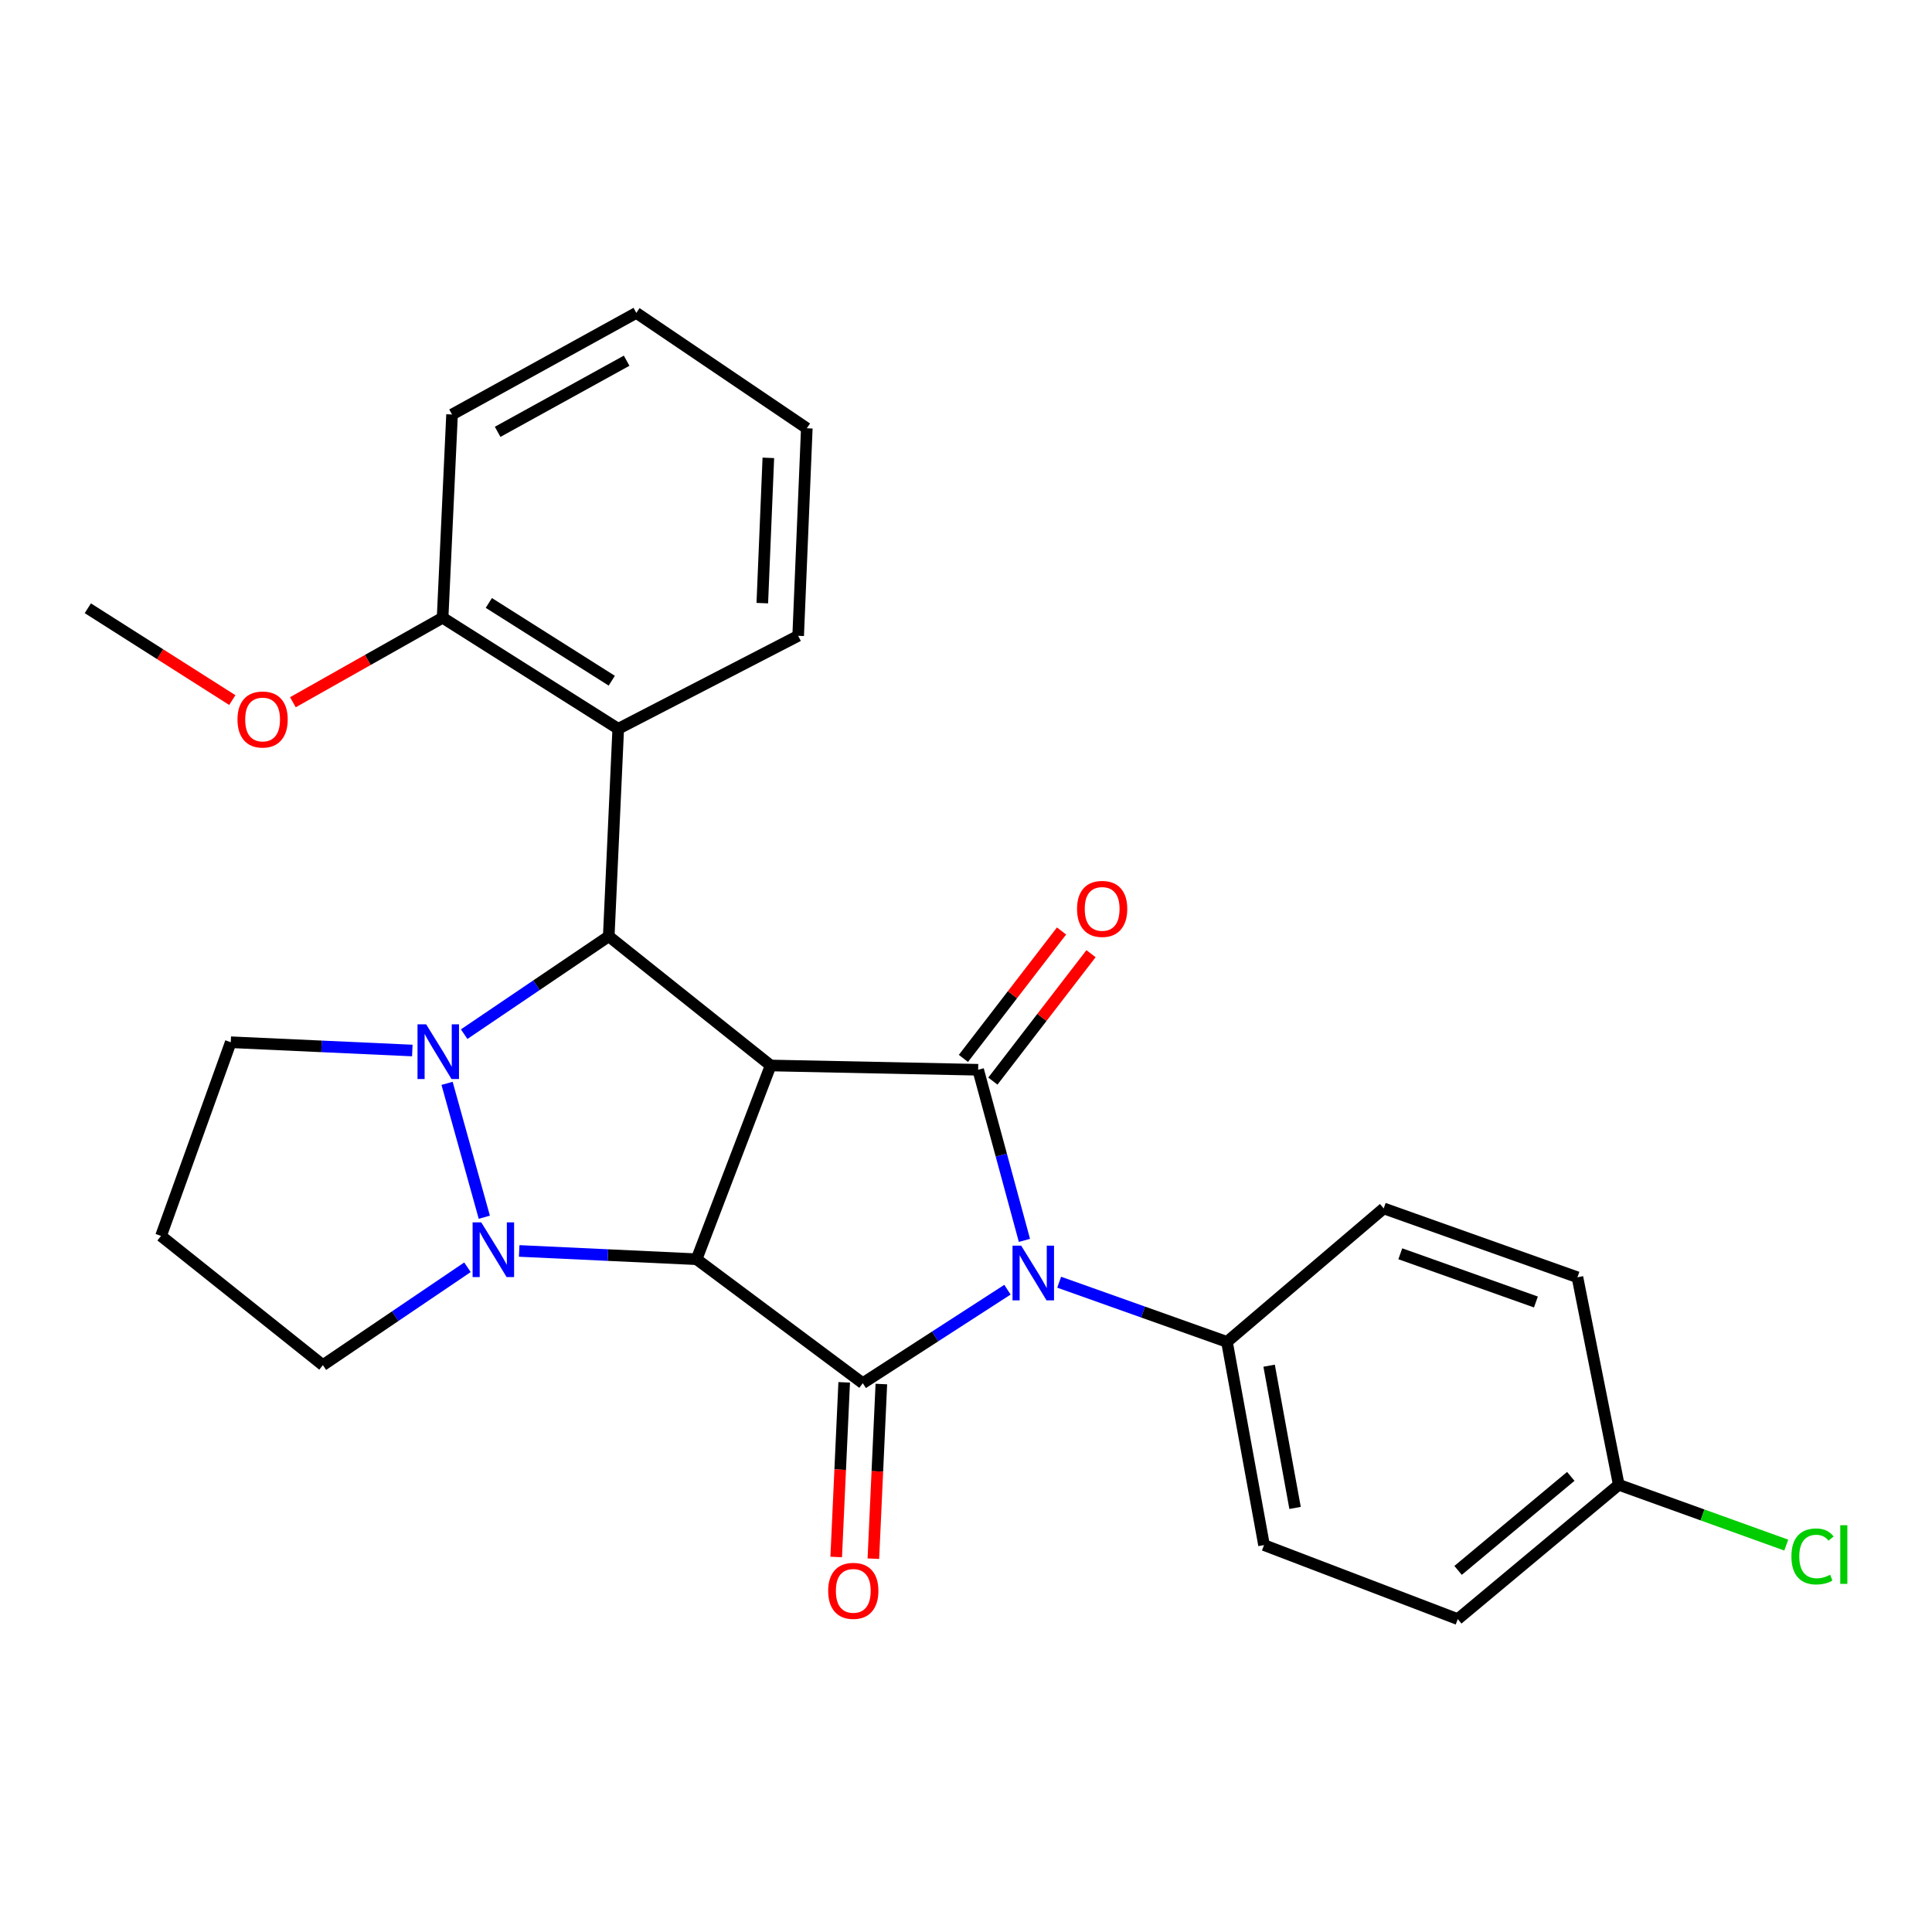 <?xml version='1.0' encoding='iso-8859-1'?>
<svg version='1.1' baseProfile='full'
              xmlns='http://www.w3.org/2000/svg'
                      xmlns:rdkit='http://www.rdkit.org/xml'
                      xmlns:xlink='http://www.w3.org/1999/xlink'
                  xml:space='preserve'
width='1000px' height='1000px' viewBox='0 0 1000 1000'>
<!-- END OF HEADER -->
<rect style='opacity:1.0;fill:#FFFFFF;stroke:none' width='1000' height='1000' x='0' y='0'> </rect>
<path class='bond-0' d='M 360.548,651.771 L 398.883,551.492' style='fill:none;fill-rule:evenodd;stroke:#000000;stroke-width:6px;stroke-linecap:butt;stroke-linejoin:miter;stroke-opacity:1' />
<path class='bond-2' d='M 360.548,651.771 L 314.64,649.628' style='fill:none;fill-rule:evenodd;stroke:#000000;stroke-width:6px;stroke-linecap:butt;stroke-linejoin:miter;stroke-opacity:1' />
<path class='bond-2' d='M 314.64,649.628 L 268.732,647.485' style='fill:none;fill-rule:evenodd;stroke:#0000FF;stroke-width:6px;stroke-linecap:butt;stroke-linejoin:miter;stroke-opacity:1' />
<path class='bond-3' d='M 360.548,651.771 L 446.568,715.938' style='fill:none;fill-rule:evenodd;stroke:#000000;stroke-width:6px;stroke-linecap:butt;stroke-linejoin:miter;stroke-opacity:1' />
<path class='bond-4' d='M 398.883,551.492 L 506.285,553.706' style='fill:none;fill-rule:evenodd;stroke:#000000;stroke-width:6px;stroke-linecap:butt;stroke-linejoin:miter;stroke-opacity:1' />
<path class='bond-6' d='M 398.883,551.492 L 315.088,484.629' style='fill:none;fill-rule:evenodd;stroke:#000000;stroke-width:6px;stroke-linecap:butt;stroke-linejoin:miter;stroke-opacity:1' />
<path class='bond-1' d='M 521.456,667.543 L 484.012,691.741' style='fill:none;fill-rule:evenodd;stroke:#0000FF;stroke-width:6px;stroke-linecap:butt;stroke-linejoin:miter;stroke-opacity:1' />
<path class='bond-1' d='M 484.012,691.741 L 446.568,715.938' style='fill:none;fill-rule:evenodd;stroke:#000000;stroke-width:6px;stroke-linecap:butt;stroke-linejoin:miter;stroke-opacity:1' />
<path class='bond-8' d='M 548.224,663.67 L 591.652,679.113' style='fill:none;fill-rule:evenodd;stroke:#0000FF;stroke-width:6px;stroke-linecap:butt;stroke-linejoin:miter;stroke-opacity:1' />
<path class='bond-8' d='M 591.652,679.113 L 635.08,694.556' style='fill:none;fill-rule:evenodd;stroke:#000000;stroke-width:6px;stroke-linecap:butt;stroke-linejoin:miter;stroke-opacity:1' />
<path class='bond-28' d='M 530.243,642.02 L 518.264,597.863' style='fill:none;fill-rule:evenodd;stroke:#0000FF;stroke-width:6px;stroke-linecap:butt;stroke-linejoin:miter;stroke-opacity:1' />
<path class='bond-28' d='M 518.264,597.863 L 506.285,553.706' style='fill:none;fill-rule:evenodd;stroke:#000000;stroke-width:6px;stroke-linecap:butt;stroke-linejoin:miter;stroke-opacity:1' />
<path class='bond-5' d='M 250.68,630.041 L 231.401,560.741' style='fill:none;fill-rule:evenodd;stroke:#0000FF;stroke-width:6px;stroke-linecap:butt;stroke-linejoin:miter;stroke-opacity:1' />
<path class='bond-12' d='M 241.956,655.934 L 204.541,681.262' style='fill:none;fill-rule:evenodd;stroke:#0000FF;stroke-width:6px;stroke-linecap:butt;stroke-linejoin:miter;stroke-opacity:1' />
<path class='bond-12' d='M 204.541,681.262 L 167.126,706.589' style='fill:none;fill-rule:evenodd;stroke:#000000;stroke-width:6px;stroke-linecap:butt;stroke-linejoin:miter;stroke-opacity:1' />
<path class='bond-10' d='M 436.951,715.498 L 434.885,760.695' style='fill:none;fill-rule:evenodd;stroke:#000000;stroke-width:6px;stroke-linecap:butt;stroke-linejoin:miter;stroke-opacity:1' />
<path class='bond-10' d='M 434.885,760.695 L 432.819,805.893' style='fill:none;fill-rule:evenodd;stroke:#FF0000;stroke-width:6px;stroke-linecap:butt;stroke-linejoin:miter;stroke-opacity:1' />
<path class='bond-10' d='M 456.184,716.378 L 454.118,761.575' style='fill:none;fill-rule:evenodd;stroke:#000000;stroke-width:6px;stroke-linecap:butt;stroke-linejoin:miter;stroke-opacity:1' />
<path class='bond-10' d='M 454.118,761.575 L 452.052,806.772' style='fill:none;fill-rule:evenodd;stroke:#FF0000;stroke-width:6px;stroke-linecap:butt;stroke-linejoin:miter;stroke-opacity:1' />
<path class='bond-9' d='M 513.912,559.58 L 539.31,526.602' style='fill:none;fill-rule:evenodd;stroke:#000000;stroke-width:6px;stroke-linecap:butt;stroke-linejoin:miter;stroke-opacity:1' />
<path class='bond-9' d='M 539.31,526.602 L 564.708,493.624' style='fill:none;fill-rule:evenodd;stroke:#FF0000;stroke-width:6px;stroke-linecap:butt;stroke-linejoin:miter;stroke-opacity:1' />
<path class='bond-9' d='M 498.658,547.832 L 524.056,514.854' style='fill:none;fill-rule:evenodd;stroke:#000000;stroke-width:6px;stroke-linecap:butt;stroke-linejoin:miter;stroke-opacity:1' />
<path class='bond-9' d='M 524.056,514.854 L 549.454,481.876' style='fill:none;fill-rule:evenodd;stroke:#FF0000;stroke-width:6px;stroke-linecap:butt;stroke-linejoin:miter;stroke-opacity:1' />
<path class='bond-13' d='M 213.415,543.745 L 166.428,541.602' style='fill:none;fill-rule:evenodd;stroke:#0000FF;stroke-width:6px;stroke-linecap:butt;stroke-linejoin:miter;stroke-opacity:1' />
<path class='bond-13' d='M 166.428,541.602 L 119.441,539.459' style='fill:none;fill-rule:evenodd;stroke:#000000;stroke-width:6px;stroke-linecap:butt;stroke-linejoin:miter;stroke-opacity:1' />
<path class='bond-27' d='M 240.247,535.285 L 277.668,509.957' style='fill:none;fill-rule:evenodd;stroke:#0000FF;stroke-width:6px;stroke-linecap:butt;stroke-linejoin:miter;stroke-opacity:1' />
<path class='bond-27' d='M 277.668,509.957 L 315.088,484.629' style='fill:none;fill-rule:evenodd;stroke:#000000;stroke-width:6px;stroke-linecap:butt;stroke-linejoin:miter;stroke-opacity:1' />
<path class='bond-7' d='M 315.088,484.629 L 319.998,377.227' style='fill:none;fill-rule:evenodd;stroke:#000000;stroke-width:6px;stroke-linecap:butt;stroke-linejoin:miter;stroke-opacity:1' />
<path class='bond-11' d='M 319.998,377.227 L 229.09,319.734' style='fill:none;fill-rule:evenodd;stroke:#000000;stroke-width:6px;stroke-linecap:butt;stroke-linejoin:miter;stroke-opacity:1' />
<path class='bond-11' d='M 316.653,352.331 L 253.017,312.086' style='fill:none;fill-rule:evenodd;stroke:#000000;stroke-width:6px;stroke-linecap:butt;stroke-linejoin:miter;stroke-opacity:1' />
<path class='bond-22' d='M 319.998,377.227 L 413.131,329.094' style='fill:none;fill-rule:evenodd;stroke:#000000;stroke-width:6px;stroke-linecap:butt;stroke-linejoin:miter;stroke-opacity:1' />
<path class='bond-14' d='M 635.08,694.556 L 654.259,799.733' style='fill:none;fill-rule:evenodd;stroke:#000000;stroke-width:6px;stroke-linecap:butt;stroke-linejoin:miter;stroke-opacity:1' />
<path class='bond-14' d='M 656.898,706.879 L 670.323,780.503' style='fill:none;fill-rule:evenodd;stroke:#000000;stroke-width:6px;stroke-linecap:butt;stroke-linejoin:miter;stroke-opacity:1' />
<path class='bond-15' d='M 635.08,694.556 L 716.201,625.468' style='fill:none;fill-rule:evenodd;stroke:#000000;stroke-width:6px;stroke-linecap:butt;stroke-linejoin:miter;stroke-opacity:1' />
<path class='bond-21' d='M 229.09,319.734 L 190.344,341.607' style='fill:none;fill-rule:evenodd;stroke:#000000;stroke-width:6px;stroke-linecap:butt;stroke-linejoin:miter;stroke-opacity:1' />
<path class='bond-21' d='M 190.344,341.607 L 151.599,363.48' style='fill:none;fill-rule:evenodd;stroke:#FF0000;stroke-width:6px;stroke-linecap:butt;stroke-linejoin:miter;stroke-opacity:1' />
<path class='bond-23' d='M 229.09,319.734 L 233.978,214.546' style='fill:none;fill-rule:evenodd;stroke:#000000;stroke-width:6px;stroke-linecap:butt;stroke-linejoin:miter;stroke-opacity:1' />
<path class='bond-16' d='M 167.126,706.589 L 83.341,639.716' style='fill:none;fill-rule:evenodd;stroke:#000000;stroke-width:6px;stroke-linecap:butt;stroke-linejoin:miter;stroke-opacity:1' />
<path class='bond-29' d='M 119.441,539.459 L 83.341,639.716' style='fill:none;fill-rule:evenodd;stroke:#000000;stroke-width:6px;stroke-linecap:butt;stroke-linejoin:miter;stroke-opacity:1' />
<path class='bond-19' d='M 654.259,799.733 L 754.537,838.048' style='fill:none;fill-rule:evenodd;stroke:#000000;stroke-width:6px;stroke-linecap:butt;stroke-linejoin:miter;stroke-opacity:1' />
<path class='bond-18' d='M 716.201,625.468 L 816.48,661.119' style='fill:none;fill-rule:evenodd;stroke:#000000;stroke-width:6px;stroke-linecap:butt;stroke-linejoin:miter;stroke-opacity:1' />
<path class='bond-18' d='M 724.794,648.957 L 794.988,673.913' style='fill:none;fill-rule:evenodd;stroke:#000000;stroke-width:6px;stroke-linecap:butt;stroke-linejoin:miter;stroke-opacity:1' />
<path class='bond-17' d='M 837.872,768.521 L 816.48,661.119' style='fill:none;fill-rule:evenodd;stroke:#000000;stroke-width:6px;stroke-linecap:butt;stroke-linejoin:miter;stroke-opacity:1' />
<path class='bond-20' d='M 837.872,768.521 L 881.219,784.131' style='fill:none;fill-rule:evenodd;stroke:#000000;stroke-width:6px;stroke-linecap:butt;stroke-linejoin:miter;stroke-opacity:1' />
<path class='bond-20' d='M 881.219,784.131 L 924.566,799.74' style='fill:none;fill-rule:evenodd;stroke:#00CC00;stroke-width:6px;stroke-linecap:butt;stroke-linejoin:miter;stroke-opacity:1' />
<path class='bond-30' d='M 837.872,768.521 L 754.537,838.048' style='fill:none;fill-rule:evenodd;stroke:#000000;stroke-width:6px;stroke-linecap:butt;stroke-linejoin:miter;stroke-opacity:1' />
<path class='bond-30' d='M 813.038,764.166 L 754.703,812.835' style='fill:none;fill-rule:evenodd;stroke:#000000;stroke-width:6px;stroke-linecap:butt;stroke-linejoin:miter;stroke-opacity:1' />
<path class='bond-24' d='M 120.244,362.364 L 82.85,338.6' style='fill:none;fill-rule:evenodd;stroke:#FF0000;stroke-width:6px;stroke-linecap:butt;stroke-linejoin:miter;stroke-opacity:1' />
<path class='bond-24' d='M 82.85,338.6 L 45.455,314.835' style='fill:none;fill-rule:evenodd;stroke:#000000;stroke-width:6px;stroke-linecap:butt;stroke-linejoin:miter;stroke-opacity:1' />
<path class='bond-25' d='M 413.131,329.094 L 417.602,221.67' style='fill:none;fill-rule:evenodd;stroke:#000000;stroke-width:6px;stroke-linecap:butt;stroke-linejoin:miter;stroke-opacity:1' />
<path class='bond-25' d='M 394.565,312.18 L 397.695,236.983' style='fill:none;fill-rule:evenodd;stroke:#000000;stroke-width:6px;stroke-linecap:butt;stroke-linejoin:miter;stroke-opacity:1' />
<path class='bond-31' d='M 233.978,214.546 L 329.357,161.952' style='fill:none;fill-rule:evenodd;stroke:#000000;stroke-width:6px;stroke-linecap:butt;stroke-linejoin:miter;stroke-opacity:1' />
<path class='bond-31' d='M 257.582,223.517 L 324.347,186.702' style='fill:none;fill-rule:evenodd;stroke:#000000;stroke-width:6px;stroke-linecap:butt;stroke-linejoin:miter;stroke-opacity:1' />
<path class='bond-26' d='M 417.602,221.67 L 329.357,161.952' style='fill:none;fill-rule:evenodd;stroke:#000000;stroke-width:6px;stroke-linecap:butt;stroke-linejoin:miter;stroke-opacity:1' />
<path  class='atom-2' d='M 528.563 644.745
L 537.843 659.745
Q 538.763 661.225, 540.243 663.905
Q 541.723 666.585, 541.803 666.745
L 541.803 644.745
L 545.563 644.745
L 545.563 673.065
L 541.683 673.065
L 531.723 656.665
Q 530.563 654.745, 529.323 652.545
Q 528.123 650.345, 527.763 649.665
L 527.763 673.065
L 524.083 673.065
L 524.083 644.745
L 528.563 644.745
' fill='#0000FF'/>
<path  class='atom-3' d='M 249.1 632.701
L 258.38 647.701
Q 259.3 649.181, 260.78 651.861
Q 262.26 654.541, 262.34 654.701
L 262.34 632.701
L 266.1 632.701
L 266.1 661.021
L 262.22 661.021
L 252.26 644.621
Q 251.1 642.701, 249.86 640.501
Q 248.66 638.301, 248.3 637.621
L 248.3 661.021
L 244.62 661.021
L 244.62 632.701
L 249.1 632.701
' fill='#0000FF'/>
<path  class='atom-6' d='M 220.583 530.198
L 229.863 545.198
Q 230.783 546.678, 232.263 549.358
Q 233.743 552.038, 233.823 552.198
L 233.823 530.198
L 237.583 530.198
L 237.583 558.518
L 233.703 558.518
L 223.743 542.118
Q 222.583 540.198, 221.343 537.998
Q 220.143 535.798, 219.783 535.118
L 219.783 558.518
L 216.103 558.518
L 216.103 530.198
L 220.583 530.198
' fill='#0000FF'/>
<path  class='atom-10' d='M 557.474 470.44
Q 557.474 463.64, 560.834 459.84
Q 564.194 456.04, 570.474 456.04
Q 576.754 456.04, 580.114 459.84
Q 583.474 463.64, 583.474 470.44
Q 583.474 477.32, 580.074 481.24
Q 576.674 485.12, 570.474 485.12
Q 564.234 485.12, 560.834 481.24
Q 557.474 477.36, 557.474 470.44
M 570.474 481.92
Q 574.794 481.92, 577.114 479.04
Q 579.474 476.12, 579.474 470.44
Q 579.474 464.88, 577.114 462.08
Q 574.794 459.24, 570.474 459.24
Q 566.154 459.24, 563.794 462.04
Q 561.474 464.84, 561.474 470.44
Q 561.474 476.16, 563.794 479.04
Q 566.154 481.92, 570.474 481.92
' fill='#FF0000'/>
<path  class='atom-11' d='M 428.658 823.42
Q 428.658 816.62, 432.018 812.82
Q 435.378 809.02, 441.658 809.02
Q 447.938 809.02, 451.298 812.82
Q 454.658 816.62, 454.658 823.42
Q 454.658 830.3, 451.258 834.22
Q 447.858 838.1, 441.658 838.1
Q 435.418 838.1, 432.018 834.22
Q 428.658 830.34, 428.658 823.42
M 441.658 834.9
Q 445.978 834.9, 448.298 832.02
Q 450.658 829.1, 450.658 823.42
Q 450.658 817.86, 448.298 815.06
Q 445.978 812.22, 441.658 812.22
Q 437.338 812.22, 434.978 815.02
Q 432.658 817.82, 432.658 823.42
Q 432.658 829.14, 434.978 832.02
Q 437.338 834.9, 441.658 834.9
' fill='#FF0000'/>
<path  class='atom-21' d='M 927.231 805.612
Q 927.231 798.572, 930.511 794.892
Q 933.831 791.172, 940.111 791.172
Q 945.951 791.172, 949.071 795.292
L 946.431 797.452
Q 944.151 794.452, 940.111 794.452
Q 935.831 794.452, 933.551 797.332
Q 931.311 800.172, 931.311 805.612
Q 931.311 811.212, 933.631 814.092
Q 935.991 816.972, 940.551 816.972
Q 943.671 816.972, 947.311 815.092
L 948.431 818.092
Q 946.951 819.052, 944.711 819.612
Q 942.471 820.172, 939.991 820.172
Q 933.831 820.172, 930.511 816.412
Q 927.231 812.652, 927.231 805.612
' fill='#00CC00'/>
<path  class='atom-21' d='M 952.511 789.452
L 956.191 789.452
L 956.191 819.812
L 952.511 819.812
L 952.511 789.452
' fill='#00CC00'/>
<path  class='atom-22' d='M 122.924 372.408
Q 122.924 365.608, 126.284 361.808
Q 129.644 358.008, 135.924 358.008
Q 142.204 358.008, 145.564 361.808
Q 148.924 365.608, 148.924 372.408
Q 148.924 379.288, 145.524 383.208
Q 142.124 387.088, 135.924 387.088
Q 129.684 387.088, 126.284 383.208
Q 122.924 379.328, 122.924 372.408
M 135.924 383.888
Q 140.244 383.888, 142.564 381.008
Q 144.924 378.088, 144.924 372.408
Q 144.924 366.848, 142.564 364.048
Q 140.244 361.208, 135.924 361.208
Q 131.604 361.208, 129.244 364.008
Q 126.924 366.808, 126.924 372.408
Q 126.924 378.128, 129.244 381.008
Q 131.604 383.888, 135.924 383.888
' fill='#FF0000'/>
</svg>
